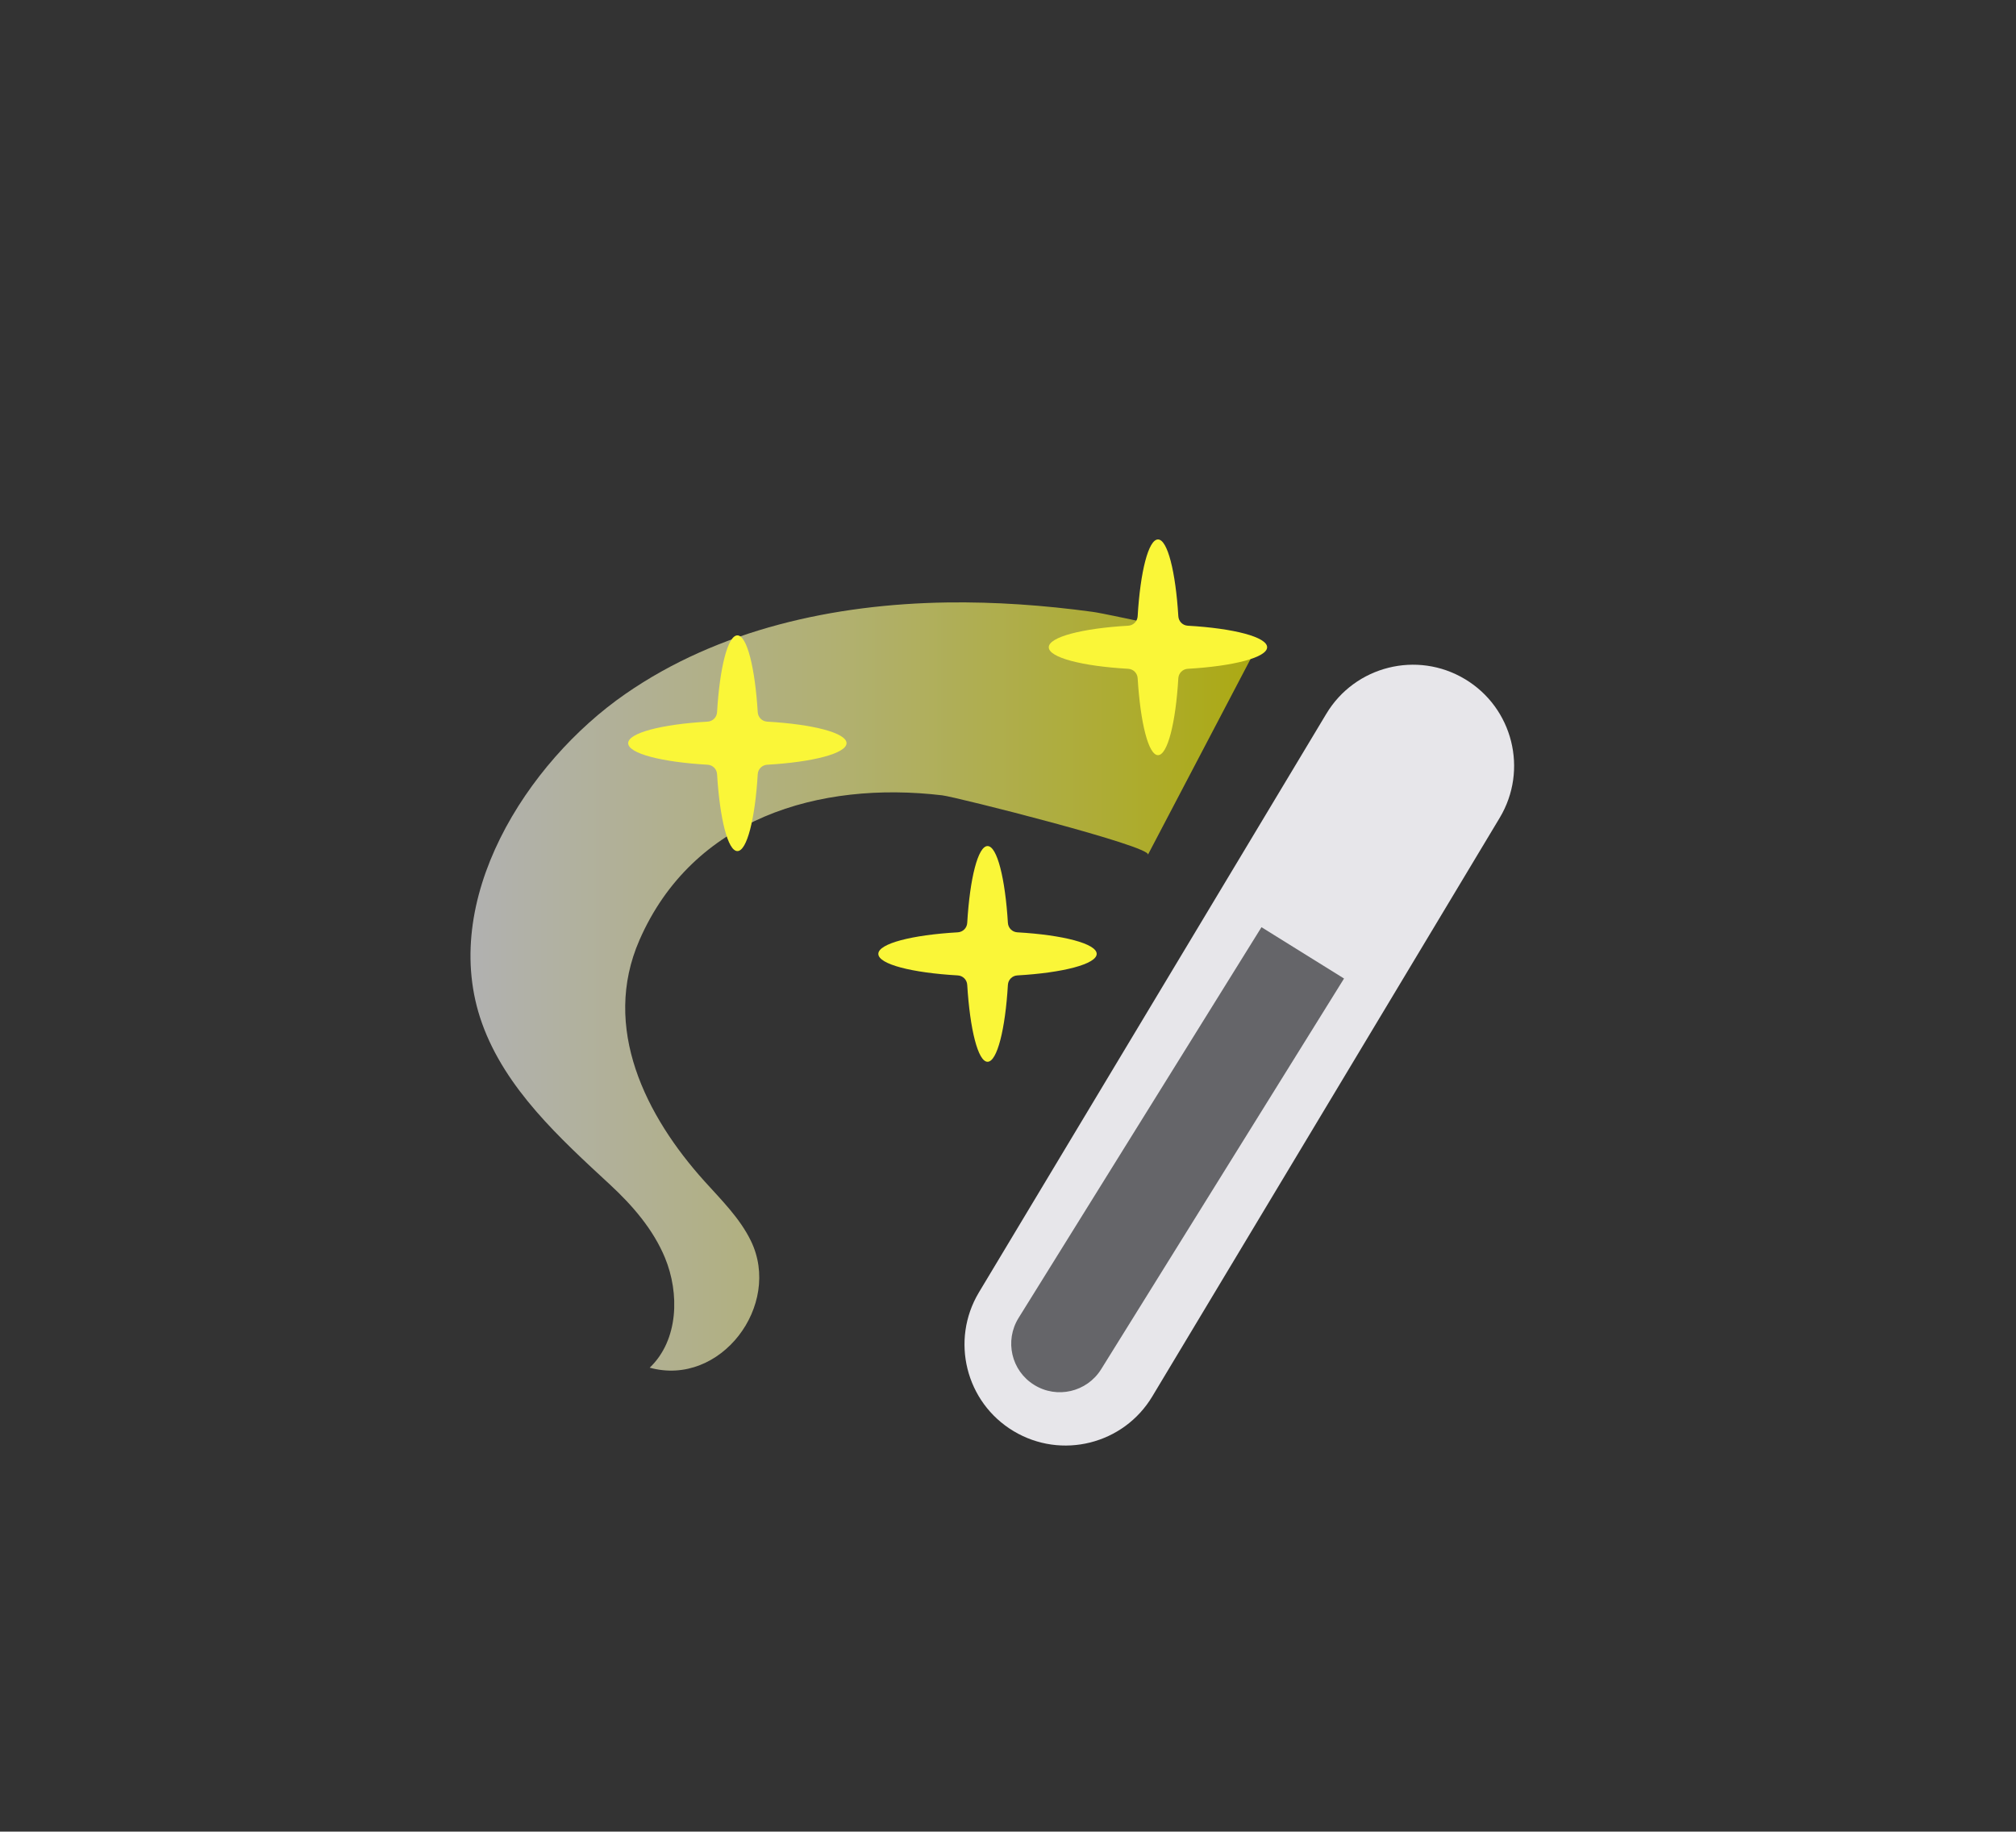 <svg xml:space="preserve" style="enable-background:new 0 0 200.26 181.96;" viewBox="0 0 200.26 181.96" y="0px" x="0px" xmlns:xlink="http://www.w3.org/1999/xlink" xmlns="http://www.w3.org/2000/svg" id="Layer_1" version="1.1">
<rect x="0" y="0" width="200.26" height="181.96" fill="#333333" stroke="none"/>
<style type="text/css">
	.st0{fill:#FFFFFF;stroke:#000000;stroke-miterlimit:10;}
	.st1{fill:#E7E6EA;}
	.st2{fill:#656569;}
	.st3{opacity:0.64;fill:url(#SVGID_1_);}
	.st4{fill:#FAF638;}
</style>
<g>
	<rect height="3.83" width="0.77" class="st0" y="71.54" x="144.66"></rect>
	<path d="M100.68,142.17L100.68,142.17c4.76,2.86,10.93,1.31,13.78-3.44l34.51-57.48c2.86-4.76,1.31-10.93-3.44-13.78
		l0,0c-4.76-2.86-10.93-1.31-13.78,3.44l-34.51,57.48C94.39,133.15,95.93,139.32,100.68,142.17z" class="st1"></path>
	<path d="M102.73,137.58L102.73,137.58c2.26,1.41,5.24,0.71,6.65-1.55l24.13-38.82l-8.2-5.1l-24.13,38.82
		C99.77,133.2,100.46,136.18,102.73,137.58z" class="st2"></path>
	<linearGradient y2="97.984" x2="124.918" y1="97.984" x1="46.735" gradientUnits="userSpaceOnUse" id="SVGID_1_">
		<stop style="stop-color:#F8F8F8" offset="0"></stop>
		<stop style="stop-color:#F8F795" offset="0.466"></stop>
		<stop style="stop-color:#F0ED00" offset="1"></stop>
	</linearGradient>
	<path d="M124.92,64.14c0,0.01-10.88,20.75-10.89,20.77c0.43-0.83-19.11-5.75-20.43-5.9
		c-12.22-1.45-24.79,2.27-30.08,14.38c-3.8,8.7,0.62,17.49,6.49,23.99c1.67,1.85,3.49,3.65,4.58,5.89c3.11,6.38-3,14.54-10.05,12.6
		c2.89-2.76,2.96-7.42,1.52-10.91c-1.17-2.83-3.23-5.21-5.48-7.29c-4.95-4.58-10.37-9.5-12.7-16.02
		c-4.35-12.17,4.42-25.91,14.24-32.71c9.29-6.44,20.77-8.92,31.93-9.09c4.84-0.07,9.68,0.28,14.47,0.93
		C110.07,60.97,124.84,64.29,124.92,64.14z" class="st3"></path>
	<path d="M84.09,73.83c0,1.01-3.33,1.88-7.88,2.14c-0.51,0.03-0.91,0.43-0.94,0.94c-0.26,4.42-1.07,7.64-2.02,7.64
		c-0.95,0-1.75-3.22-2.02-7.64c-0.03-0.51-0.43-0.91-0.94-0.94c-4.55-0.26-7.89-1.11-7.89-2.14c0-1.02,3.34-1.88,7.89-2.14
		c0.51-0.03,0.91-0.43,0.94-0.94c0.26-4.42,1.07-7.63,2.02-7.63c0.95,0,1.75,3.21,2.02,7.63c0.03,0.51,0.43,0.91,0.94,0.94
		C80.76,71.95,84.09,72.81,84.09,73.83z" class="st4"></path>
	<path d="M125.87,64.3c0,1.01-3.33,1.88-7.88,2.14c-0.51,0.03-0.91,0.43-0.94,0.94c-0.26,4.42-1.07,7.64-2.02,7.64
		c-0.95,0-1.75-3.22-2.02-7.64c-0.03-0.51-0.43-0.91-0.94-0.94c-4.55-0.26-7.89-1.11-7.89-2.14c0-1.02,3.34-1.88,7.89-2.14
		c0.51-0.03,0.91-0.43,0.94-0.94c0.26-4.42,1.07-7.63,2.02-7.63c0.95,0,1.75,3.21,2.02,7.63c0.03,0.51,0.43,0.91,0.94,0.94
		C122.55,62.42,125.87,63.28,125.87,64.3z" class="st4"></path>
	<path d="M108.94,94.76c0,1.01-3.33,1.88-7.88,2.14c-0.51,0.03-0.91,0.43-0.94,0.94c-0.26,4.42-1.07,7.64-2.02,7.64
		c-0.95,0-1.75-3.22-2.02-7.64c-0.03-0.51-0.43-0.91-0.94-0.94c-4.55-0.26-7.89-1.11-7.89-2.14c0-1.02,3.34-1.88,7.89-2.14
		c0.51-0.03,0.91-0.43,0.94-0.94c0.26-4.42,1.07-7.63,2.02-7.63c0.95,0,1.75,3.21,2.02,7.63c0.03,0.51,0.43,0.91,0.94,0.94
		C105.61,92.88,108.94,93.75,108.94,94.76z" class="st4"></path>
</g>
</svg>

